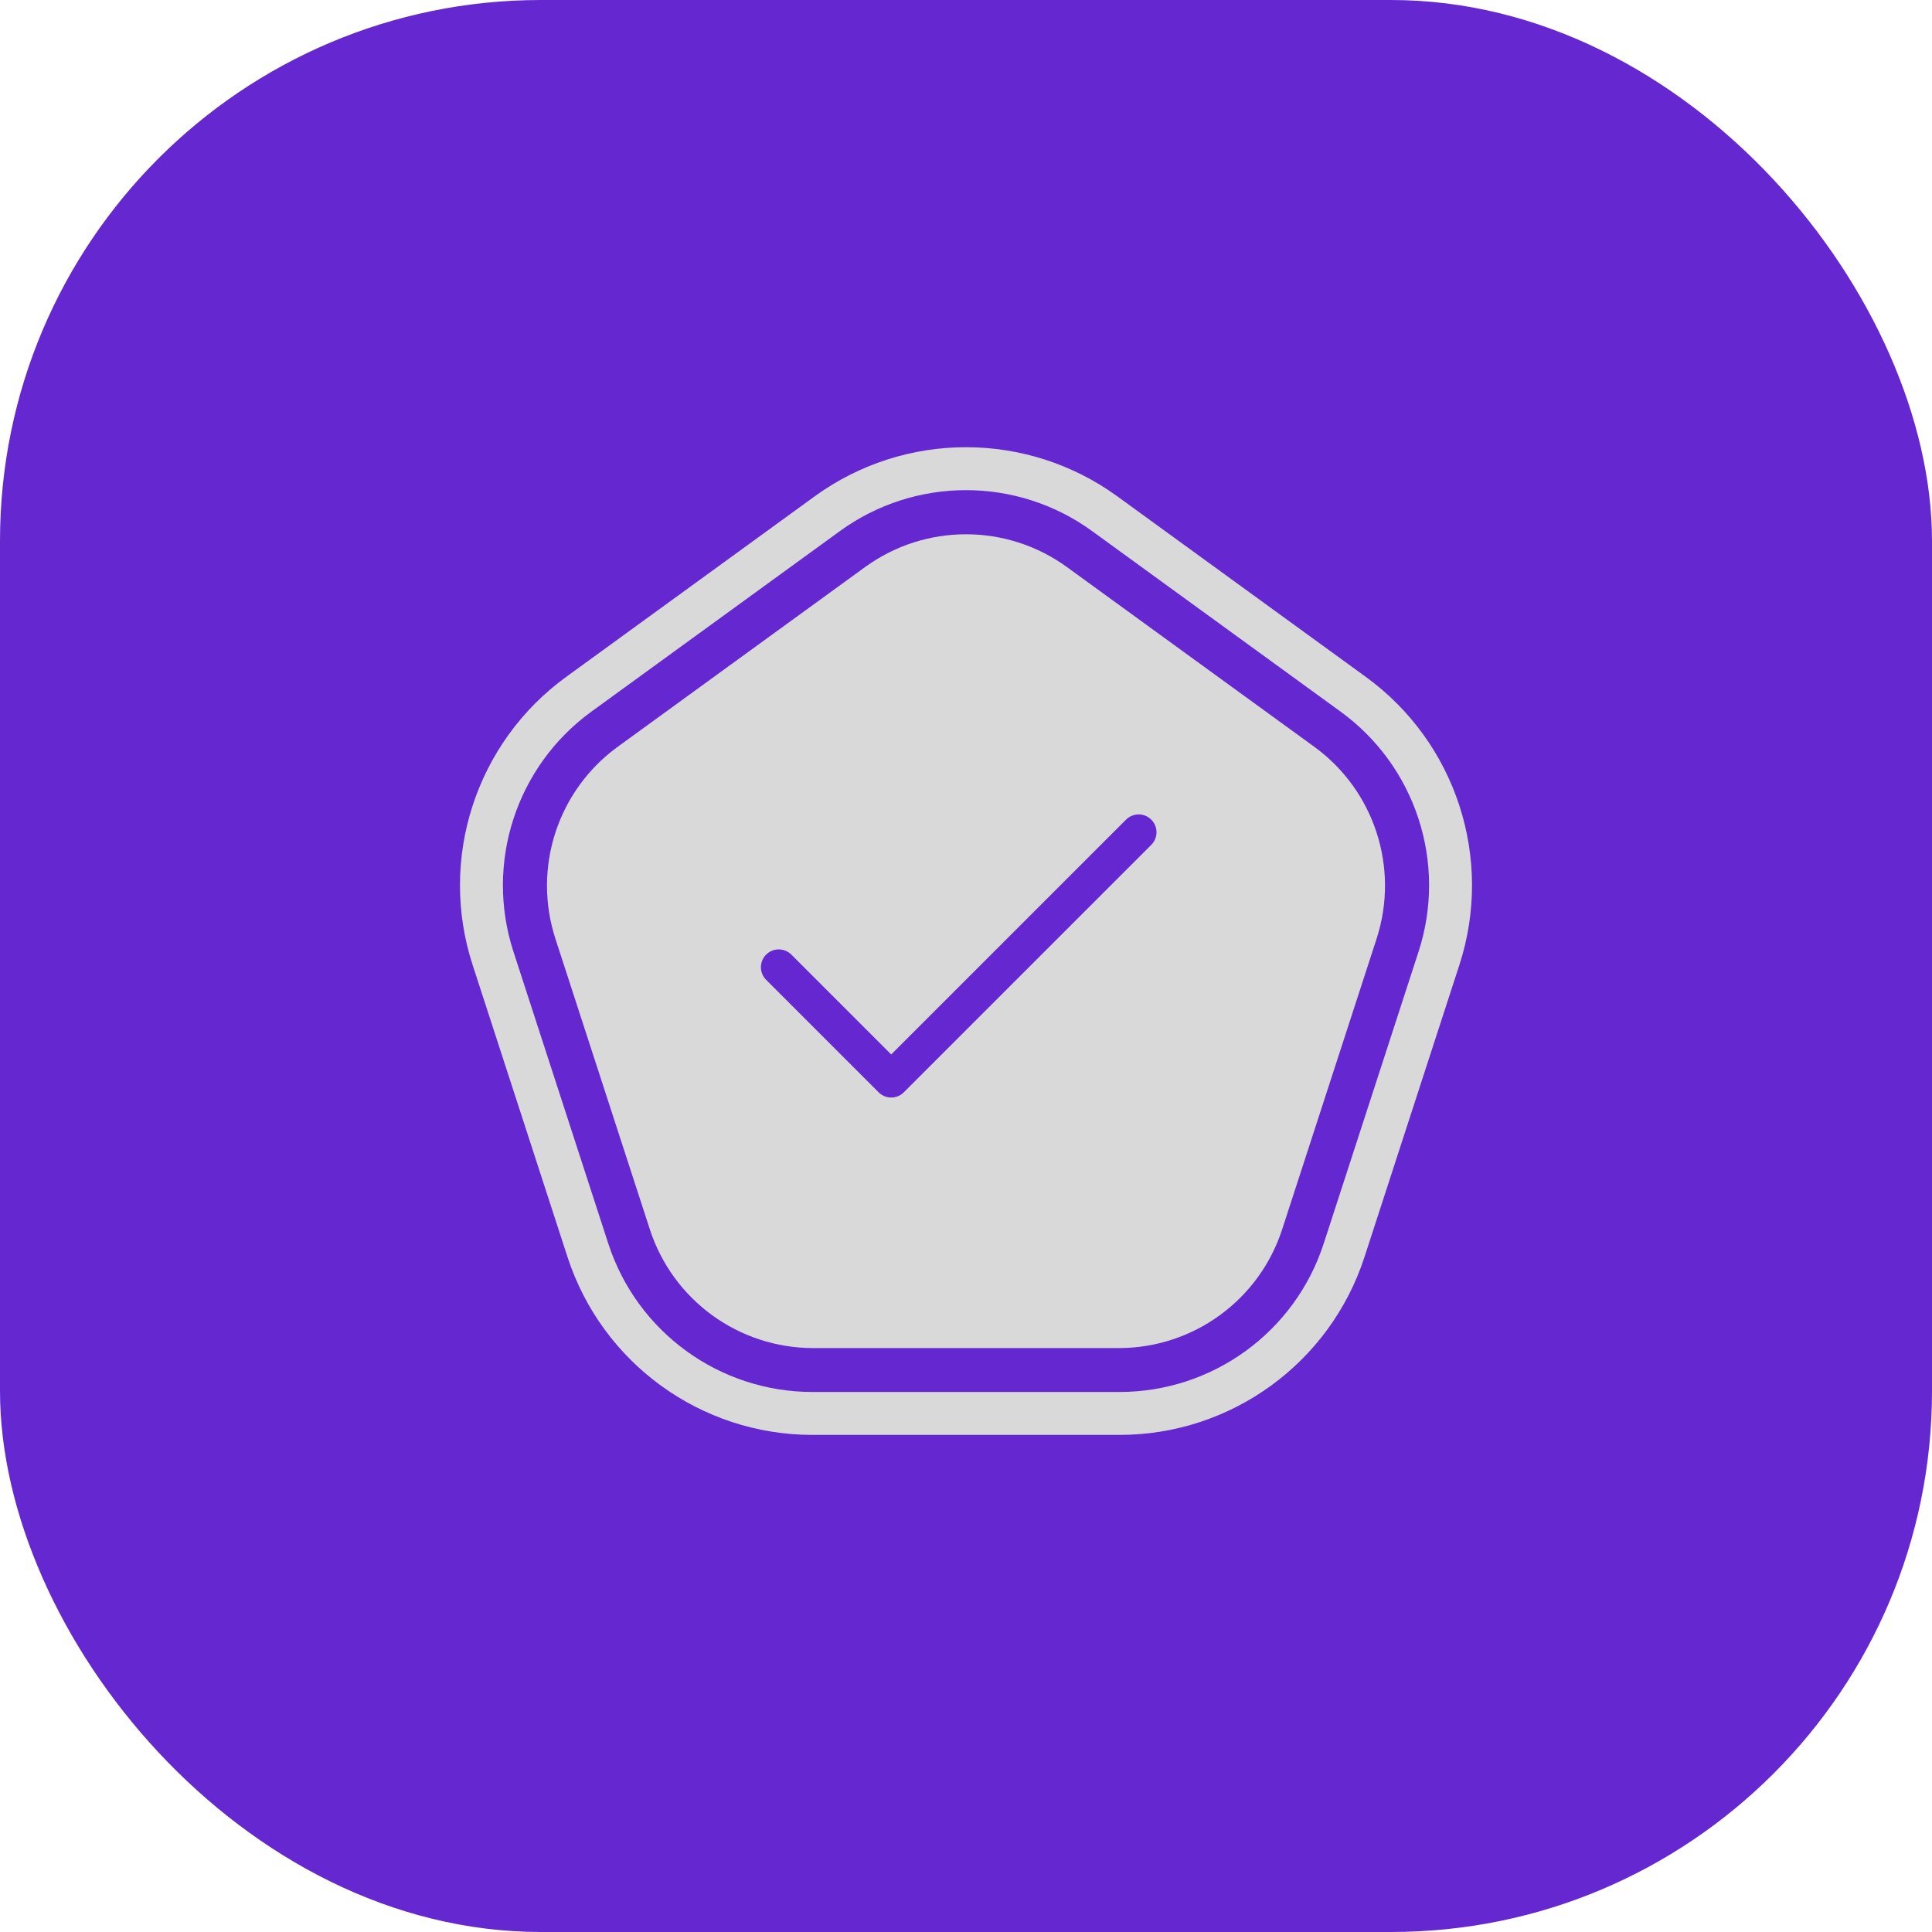 <svg width="500" height="500" viewBox="0 0 500 500" fill="none" xmlns="http://www.w3.org/2000/svg">
<rect width="500" height="500" rx="140" fill="#6527CF"/>
<path d="M214.08 132.965C235.498 117.403 264.502 117.403 285.92 132.965L350.207 179.672C371.626 195.233 380.588 222.817 372.407 247.996L347.852 323.57C339.671 348.749 316.207 365.797 289.732 365.797H210.268C183.793 365.797 160.329 348.749 152.148 323.57L127.593 247.996C119.412 222.817 128.374 195.233 149.793 179.672L214.08 132.965Z" stroke="#D9D9D9" stroke-width="11.111"/>
<path d="M223.875 146.759C239.453 135.441 260.547 135.441 276.125 146.759L340.115 193.251C355.693 204.569 362.212 224.63 356.262 242.943L331.819 318.168C325.869 336.481 308.804 348.88 289.548 348.88H210.452C191.196 348.88 174.131 336.481 168.181 318.169L143.739 242.943C137.788 224.63 144.307 204.569 159.885 193.251L223.875 146.759Z" fill="#D9D9D9"/>
<path d="M294.685 215.385L230.646 279.423L201.538 250.315" stroke="#6527CF" stroke-width="9.231" stroke-linecap="round" stroke-linejoin="round"/>
</svg>
